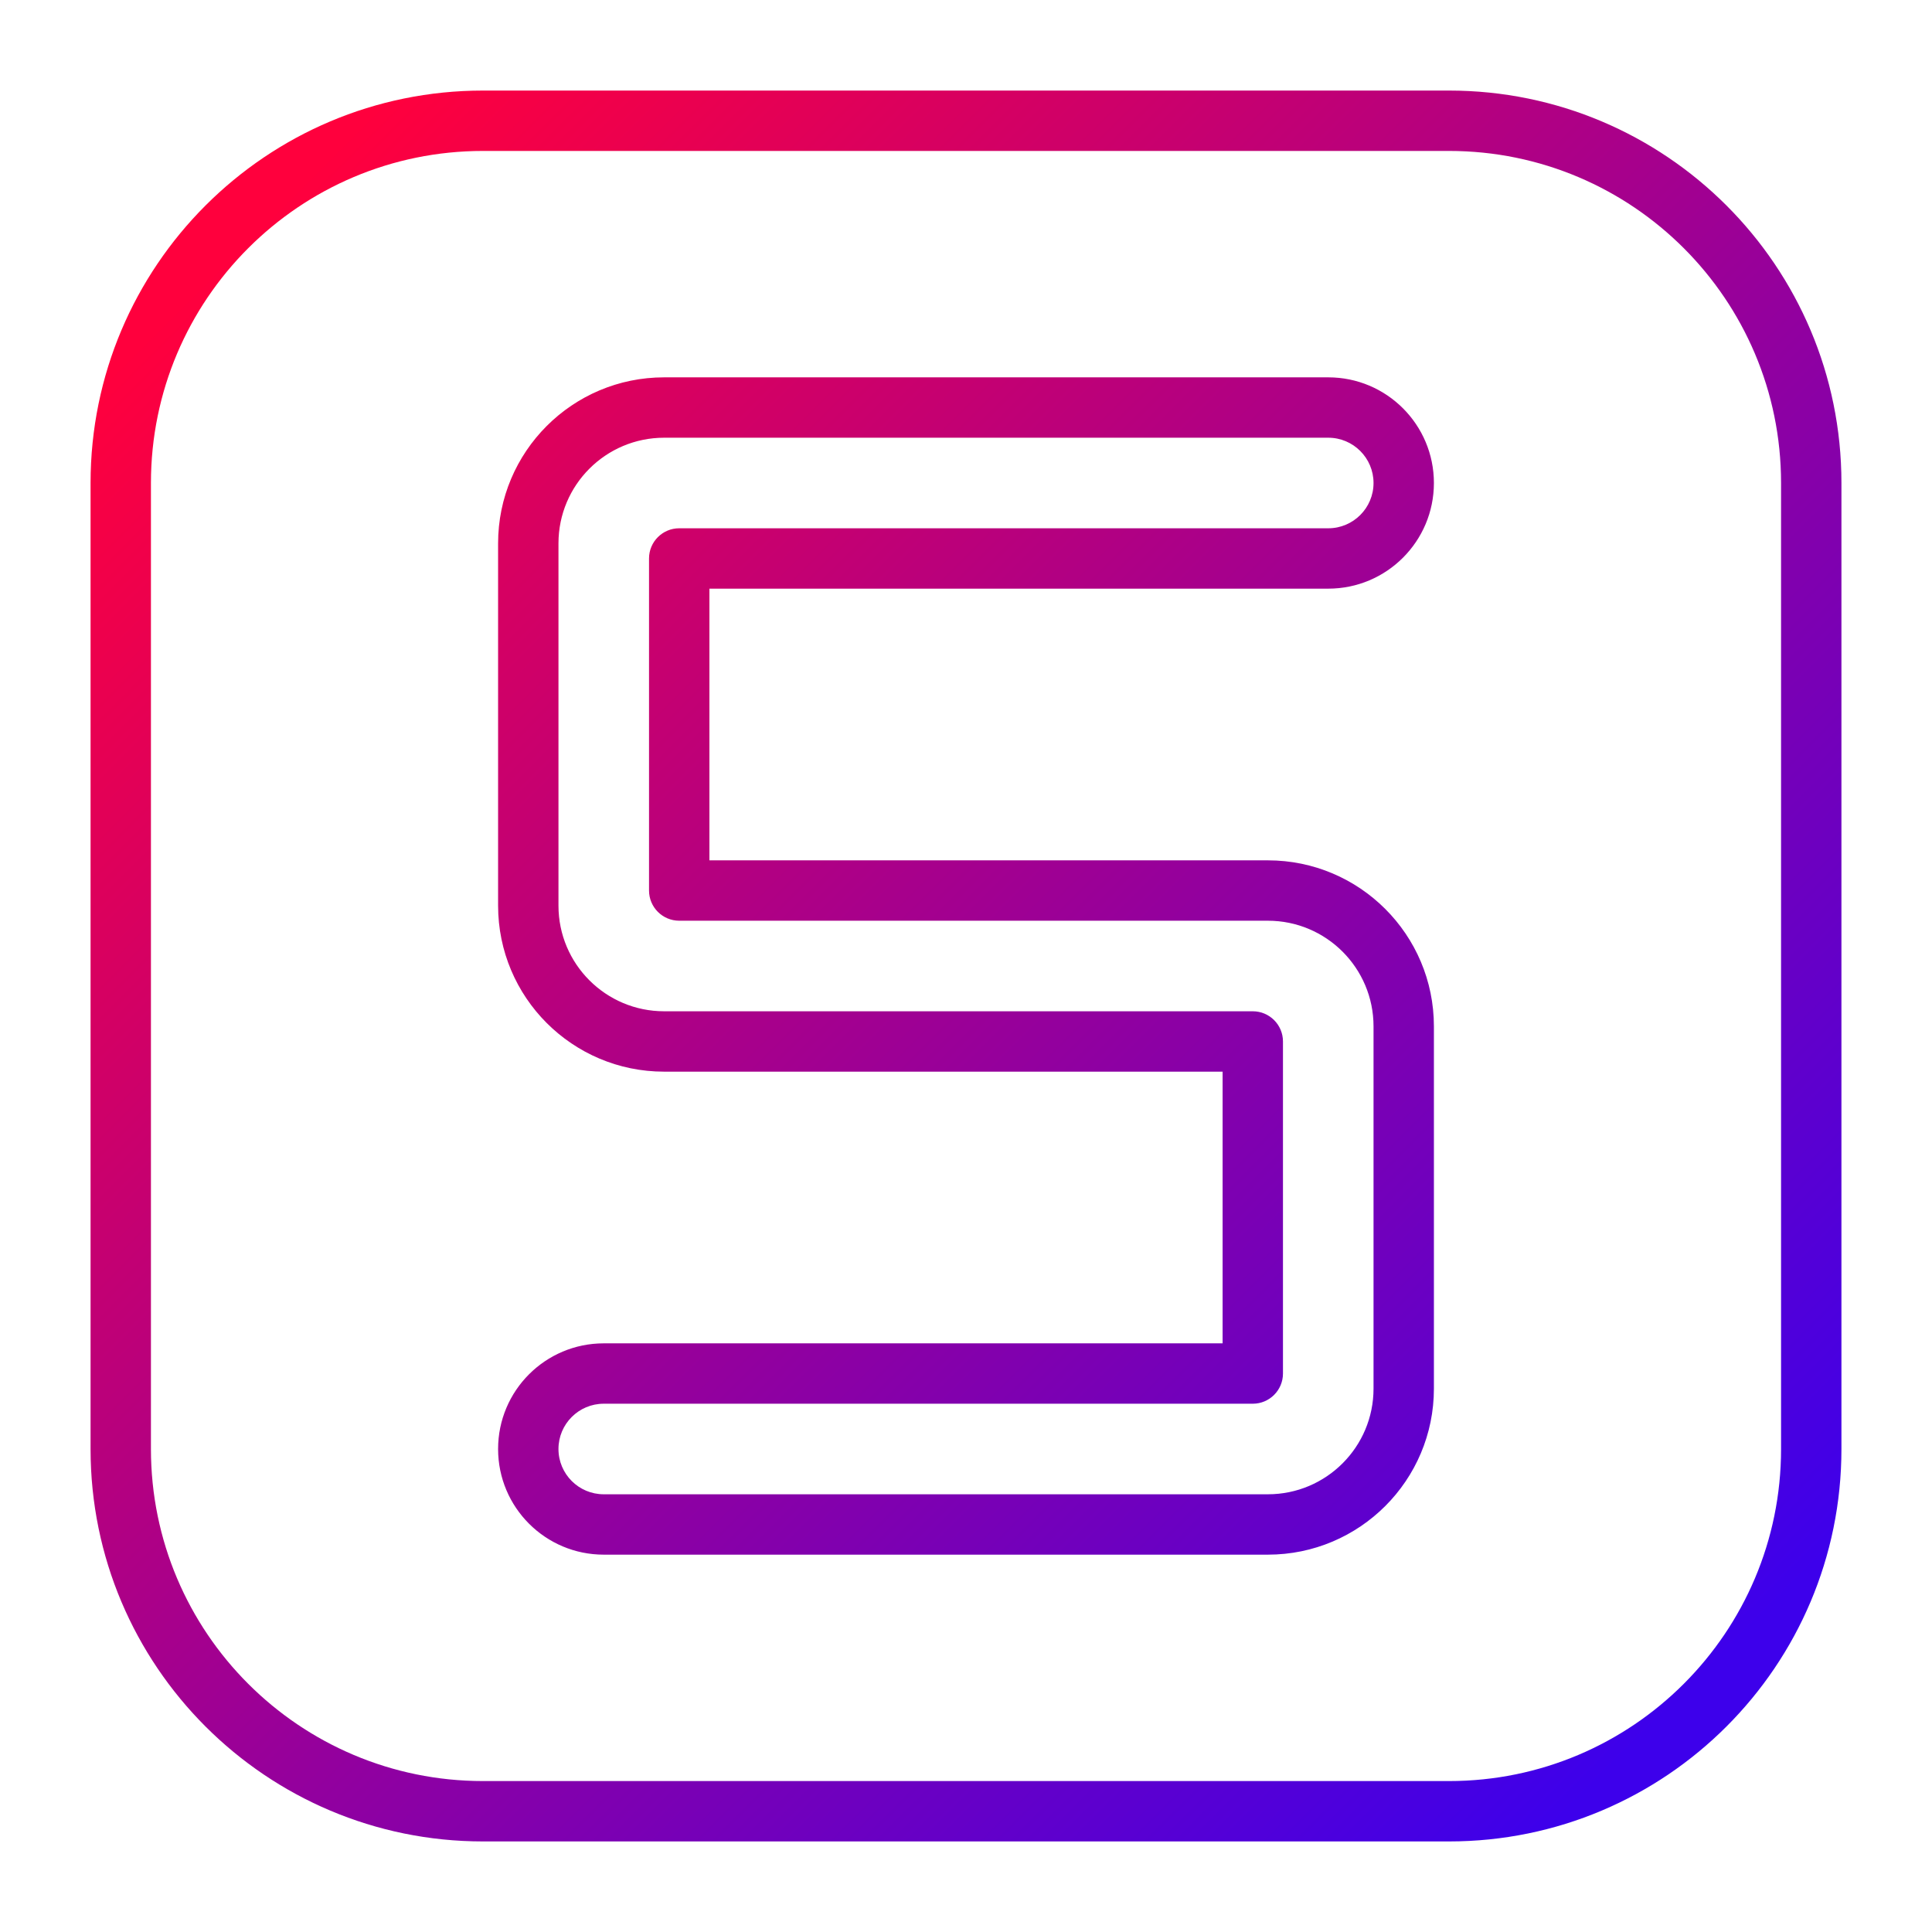 <svg xmlns="http://www.w3.org/2000/svg" width="512" height="512" viewBox="0 0 512 512" fill="none"><path fill-rule="evenodd" clip-rule="evenodd" d="M128 24C70.562 24 24 70.562 24 128V384C24 441.438 70.562 488 128 488H384C441.438 488 488 441.438 488 384V128C488 70.562 441.438 24 384 24H128ZM40 128C40 79.399 79.399 40 128 40H384C432.601 40 472 79.399 472 128V384C472 432.601 432.601 472 384 472H128C79.399 472 40 432.601 40 384V128ZM352 100C367.464 100 380 112.536 380 128C380 143.464 367.464 156 352 156H188V228H336C360.301 228 380 247.699 380 272V368C380 392.301 360.301 412 336 412H160C144.536 412 132 399.464 132 384C132 368.536 144.536 356 160 356H324V284H176C151.699 284 132 264.301 132 240V144C132 119.699 151.699 100 176 100H352ZM364 128C364 121.373 358.627 116 352 116H176C160.536 116 148 128.536 148 144V240C148 255.464 160.536 268 176 268H332C336.418 268 340 271.582 340 276V364C340 368.418 336.418 372 332 372H160C153.373 372 148 377.373 148 384C148 390.627 153.373 396 160 396H336C351.464 396 364 383.464 364 368V272C364 256.536 351.464 244 336 244H180C175.582 244 172 240.418 172 236V148C172 143.582 175.582 140 180 140H352C358.627 140 364 134.627 364 128Z" fill="url(#paint0_linear)"></path><defs><linearGradient id="paint0_linear" x1="64" y1="64" x2="448" y2="448" gradientUnits="userSpaceOnUse"><stop stop-color="#FF003D"></stop><stop offset="1" stop-color="#3D00EB"></stop></linearGradient></defs></svg>
